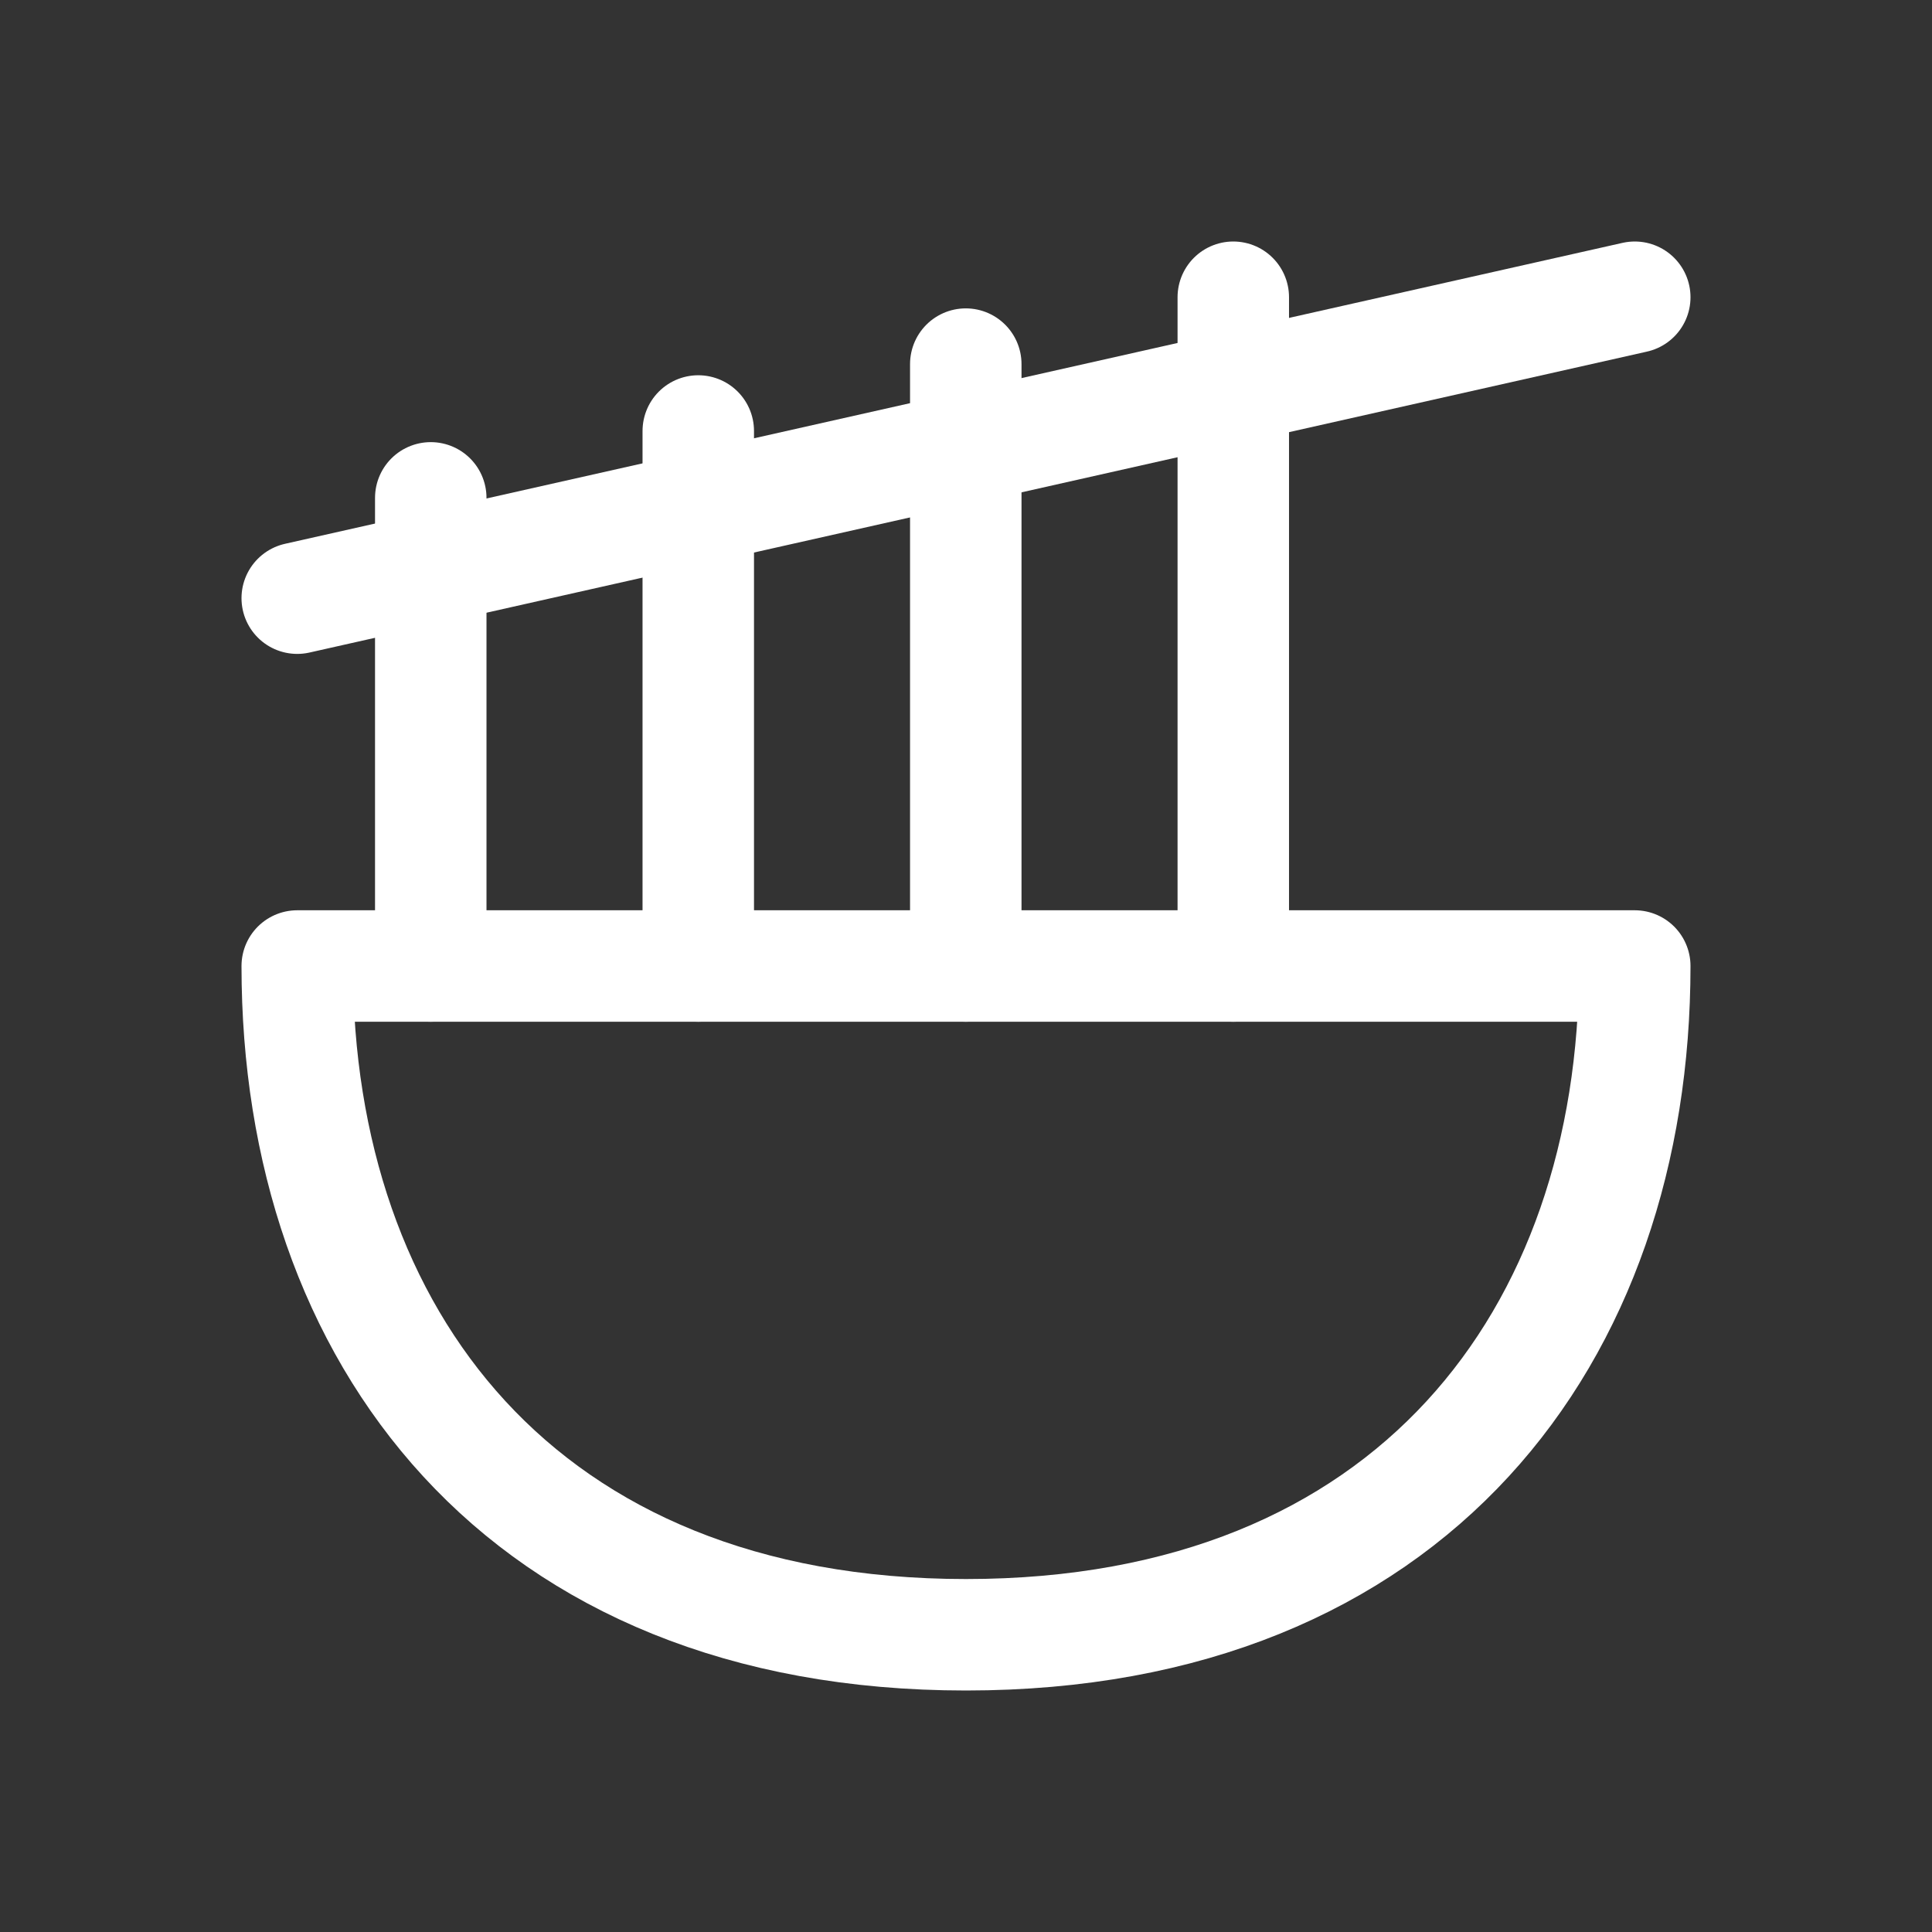 <svg width="26" height="26" viewBox="0 0 26 26" fill="none" xmlns="http://www.w3.org/2000/svg">
<rect x="0" y="0" width="26" height="26" fill="#333333" stroke="none"/>
<path d="M4 8.05L22 4" stroke="white" stroke-width="1.5" stroke-linecap="round" stroke-linejoin="round"/>
<path d="M9.397 13V5.8M12.997 13V4.9M16.597 13V4M5.797 13V6.7" stroke="white" stroke-width="1.5" stroke-linecap="round" stroke-linejoin="round"/>
<path d="M4 13C4 17.971 7 22 13 22C19 22 22 17.971 22 13H4Z" stroke="white" stroke-width="1.5" stroke-linecap="round" stroke-linejoin="round"/>
</svg>
